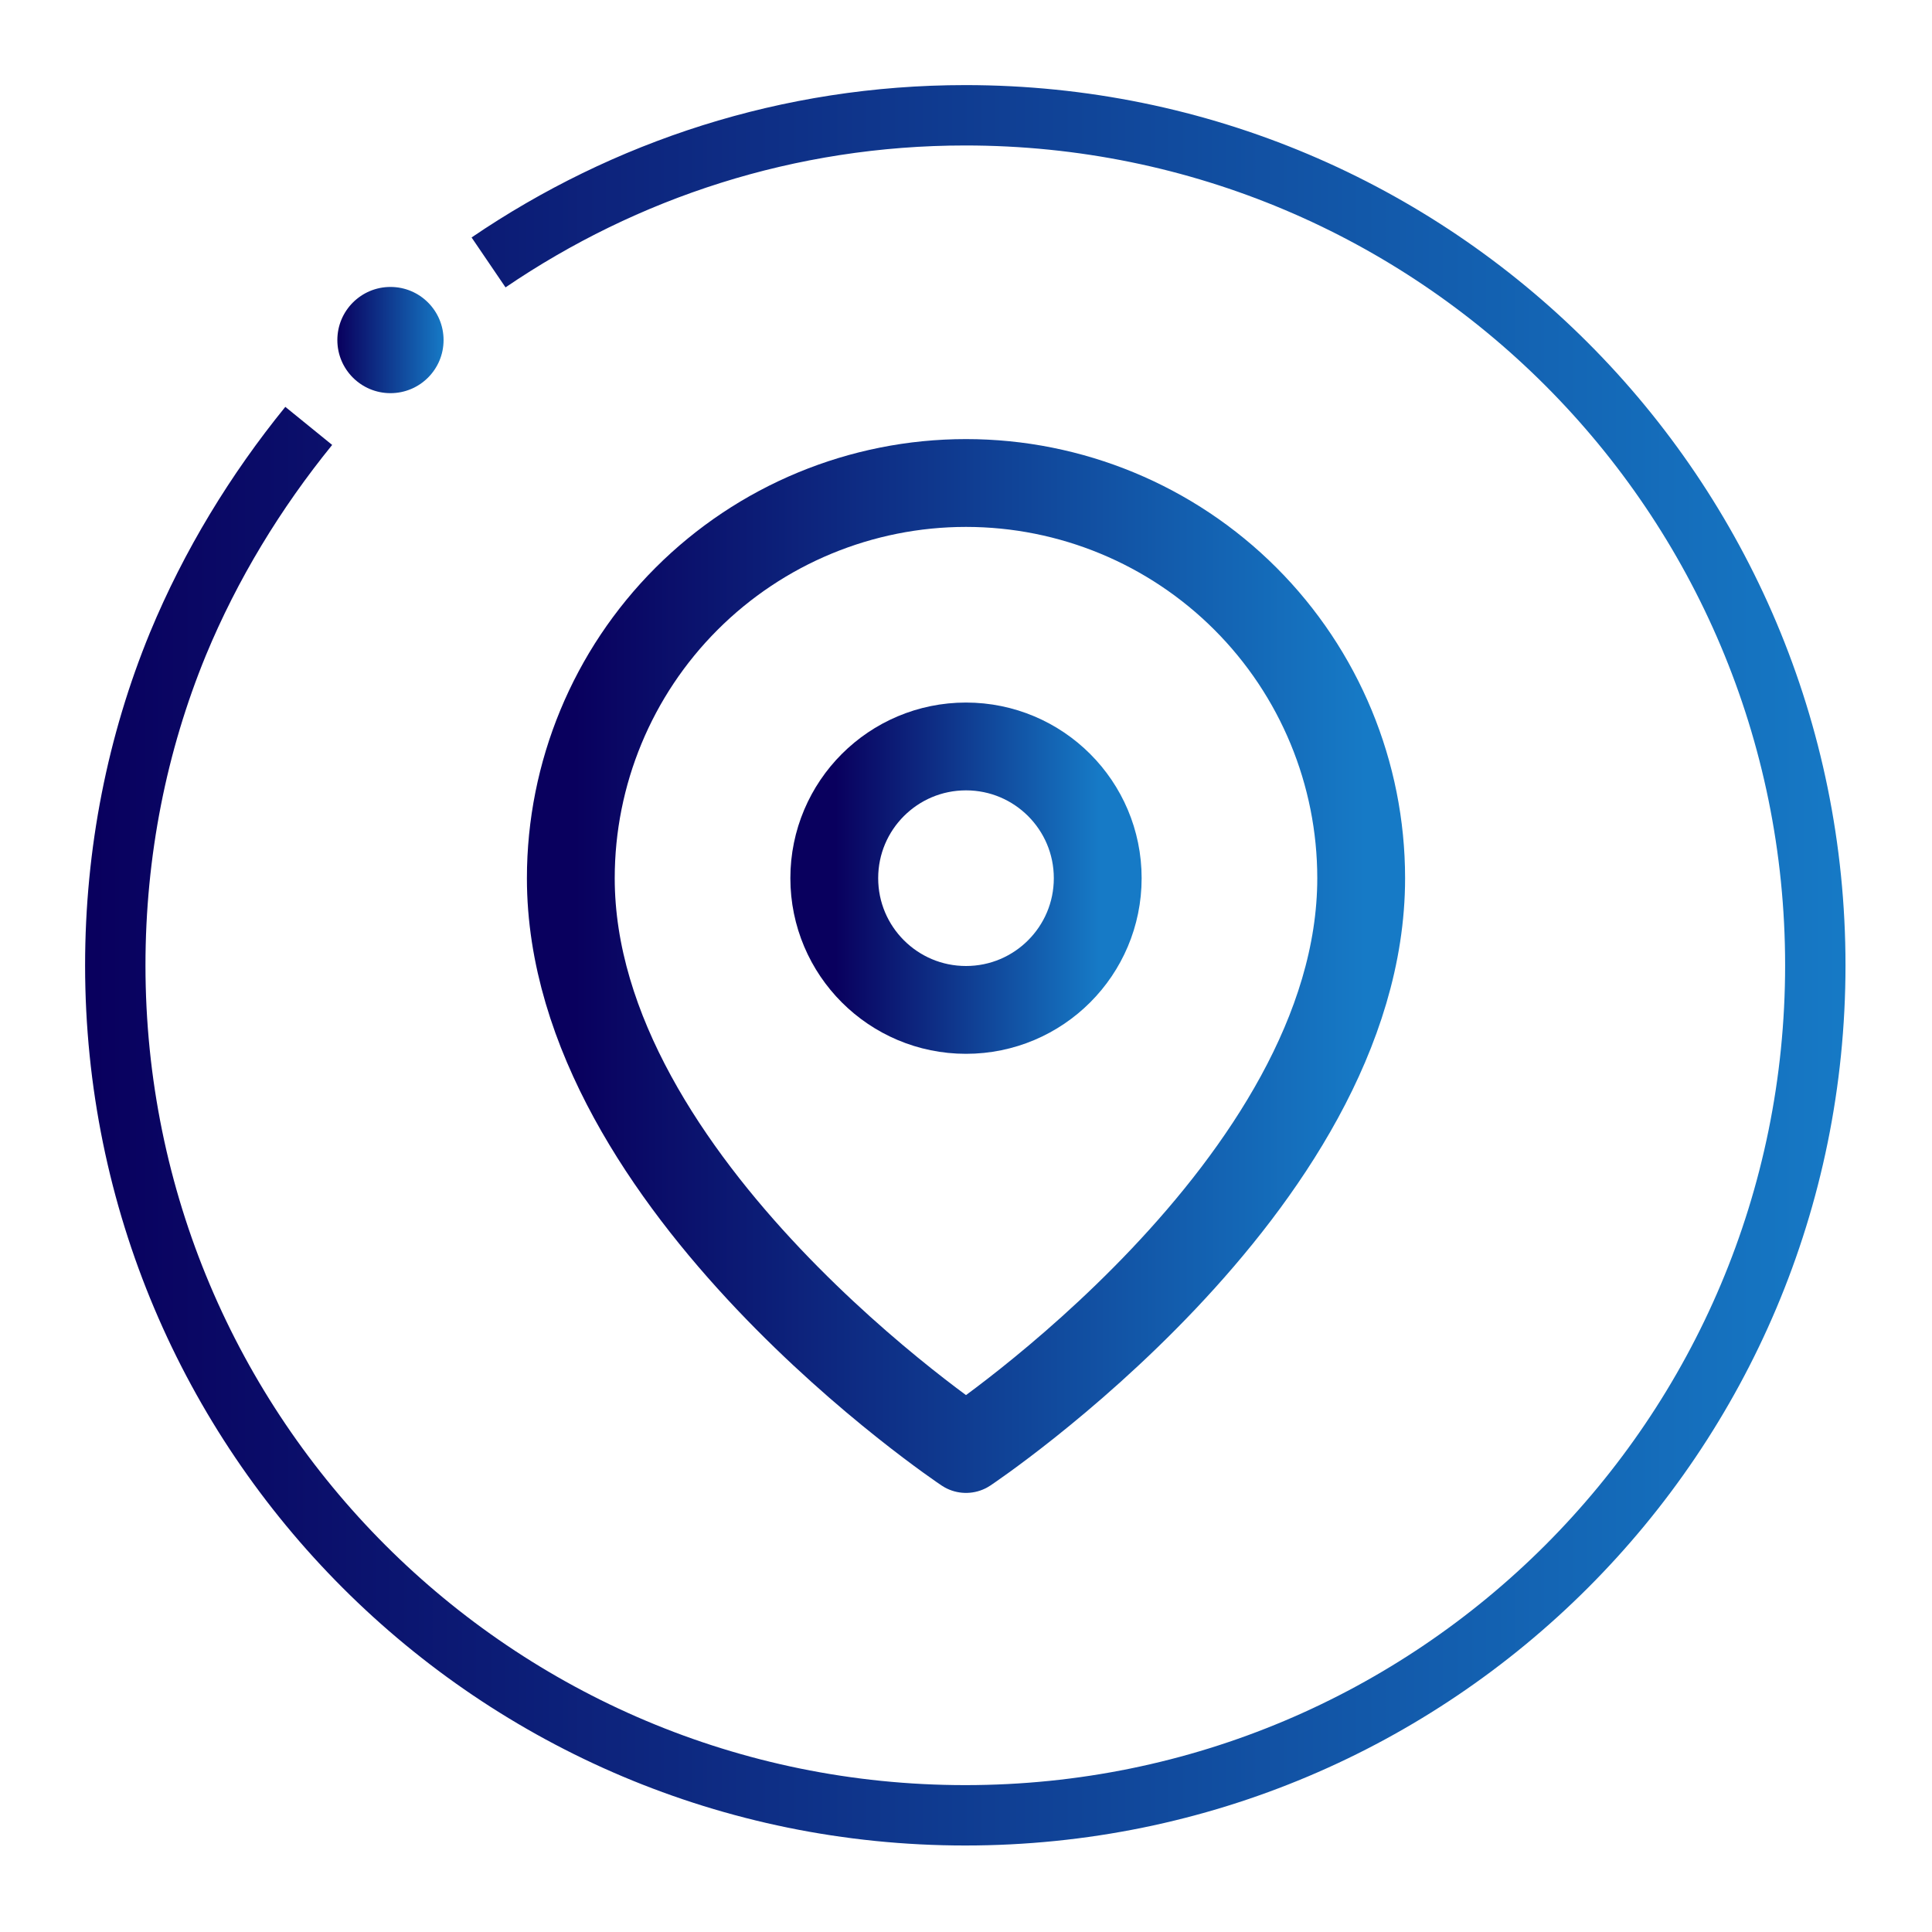 <svg width="44" height="44" viewBox="0 0 44 44" fill="none" xmlns="http://www.w3.org/2000/svg">
<path fill-rule="evenodd" clip-rule="evenodd" d="M21.984 3.313C18.096 3.313 14.506 4.509 11.513 6.545L10.74 5.408C13.951 3.224 17.807 1.938 21.984 1.938C33.067 1.938 42.03 10.902 42.03 21.984C42.03 33.067 33.067 42.03 21.984 42.03C10.902 42.03 1.938 33.067 1.938 21.984C1.938 19.321 2.452 16.75 3.417 14.402L3.418 14.4C4.19 12.535 5.249 10.803 6.498 9.266L7.565 10.133C6.394 11.574 5.406 13.192 4.689 14.925C3.793 17.106 3.313 19.498 3.313 21.984C3.313 32.308 11.661 40.655 21.984 40.655C32.308 40.655 40.655 32.308 40.655 21.984C40.655 11.661 32.308 3.313 21.984 3.313Z" fill="url(#paint0_linear_415_10247)"/>
<path d="M8.893 8.954C9.561 8.954 10.102 8.413 10.102 7.745C10.102 7.076 9.561 6.535 8.893 6.535C8.224 6.535 7.683 7.076 7.683 7.745C7.683 8.413 8.224 8.954 8.893 8.954Z" fill="url(#paint1_linear_415_10247)"/>
<path d="M31 20C31 27 22 33 22 33C22 33 13 27 13 20C13 17.613 13.948 15.324 15.636 13.636C17.324 11.948 19.613 11 22 11C24.387 11 26.676 11.948 28.364 13.636C30.052 15.324 31 17.613 31 20Z" stroke="url(#paint2_linear_415_10247)" stroke-width="2" stroke-linecap="round" stroke-linejoin="round"/>
<path d="M22 23C23.657 23 25 21.657 25 20C25 18.343 23.657 17 22 17C20.343 17 19 18.343 19 20C19 21.657 20.343 23 22 23Z" stroke="url(#paint3_linear_415_10247)" stroke-width="2" stroke-linecap="round" stroke-linejoin="round"/>
<defs>
<linearGradient id="paint0_linear_415_10247" x1="2.144" y1="1.938" x2="42.22" y2="1.938" gradientUnits="userSpaceOnUse">
<stop stop-color="#09005e"/>
<stop offset="1" stop-color="#167ac6"/>
</linearGradient>
<linearGradient id="paint1_linear_415_10247" x1="7.695" y1="6.535" x2="10.114" y2="6.535" gradientUnits="userSpaceOnUse">
<stop stop-color="#09005e"/>
<stop offset="1" stop-color="#167ac6"/>
</linearGradient>
<linearGradient id="paint2_linear_415_10247" x1="13.092" y1="11" x2="31.085" y2="11" gradientUnits="userSpaceOnUse">
<stop stop-color="#09005e"/>
<stop offset="1" stop-color="#167ac6"/>
</linearGradient>
<linearGradient id="paint3_linear_415_10247" x1="19.031" y1="17" x2="25.028" y2="17" gradientUnits="userSpaceOnUse">
<stop stop-color="#09005e"/>
<stop offset="1" stop-color="#167ac6"/>
</linearGradient>
</defs>
</svg>
